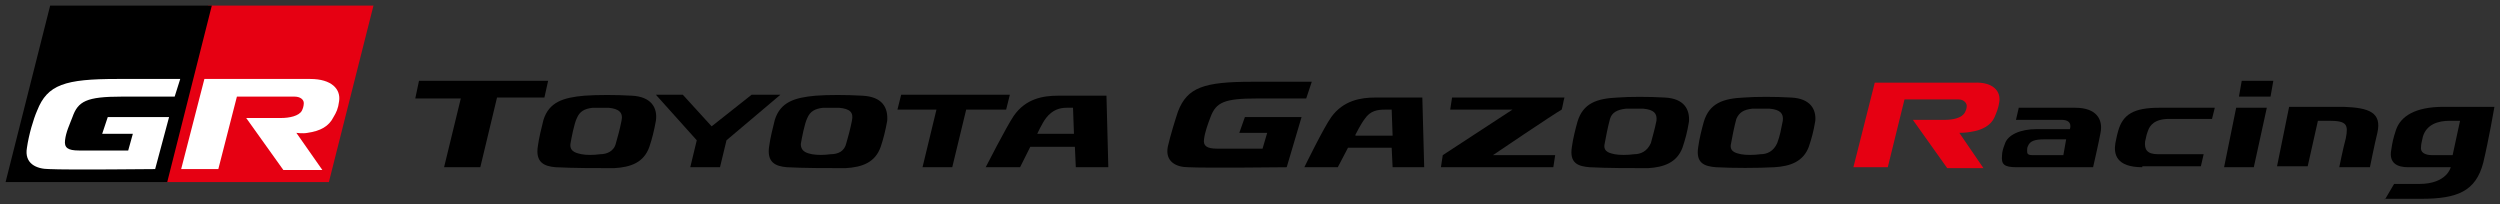 <?xml version="1.0" encoding="utf-8"?>
<!-- Generator: Adobe Illustrator 27.0.0, SVG Export Plug-In . SVG Version: 6.00 Build 0)  -->
<svg version="1.1" id="圖層_1" xmlns="http://www.w3.org/2000/svg" xmlns:xlink="http://www.w3.org/1999/xlink" x="0px" y="0px"
	 viewBox="0 0 269.1 22" style="enable-background:new 0 0 269.1 22;" xml:space="preserve">
<rect x="0" y="0" width="269.1" height="22" fill="#333333" stroke="none"/>
<style type="text/css">
	.st0{fill:#E60012;}
	.st1{fill:#FFFFFF;}
</style>
<g>
	<path id="Vector_2" class="st0" d="M22.8,0.6h-0.4l-4.8,19h17.8l4.8-19H22.8z"/>
	<path id="Vector_3" d="M5.4,0.6l-4.8,19H18l4.8-19H5.4z"/>
	<path id="Vector_4" class="st1" d="M36.5,10.9c-0.1,0.8-0.3,1.2-0.6,1.7c-0.5,1-1.4,1.5-2.8,1.7c-0.5,0.1-1.2,0-1.2,0l2.8,4h-4.2
		l-4-5.6c0,0,3.4,0,3.8,0c0.8,0,1.9-0.2,2.2-0.8c0.1-0.2,0.2-0.5,0.2-0.8c0-0.4-0.4-0.7-1-0.7s-6.2,0-6.2,0l-2,7.8h-4l2.5-9.7
		c0,0,9.4,0,11.4,0C35.7,8.5,36.7,9.6,36.5,10.9z"/>
	<path id="Vector_5" class="st1" d="M18.2,12.6h-6.6l-0.6,1.8h3.3l-0.5,1.8H8.5c-1.2,0-1.6-0.3-1.5-1.1c0.1-0.9,0.5-1.7,0.8-2.5
		c0.6-1.7,1.5-2.2,5.3-2.2c2,0,5.7,0,5.7,0l0.6-1.9c0,0-5.4,0-6.8,0C7,8.5,5.1,9.1,4,11.9c-0.4,0.9-0.9,2.6-1.1,4
		c-0.3,1.7,1,2.3,2.4,2.3c1.9,0.1,11.4,0,11.4,0L18.2,12.6z"/>
</g>
<g>
	<path id="Vector_7" d="M119.1,10.3h-5.2c-1.6,0-3.5,0.3-4.8,2.2c-0.8,1.2-3,5.5-3,5.5h3.7l1.1-2.2h4.8l0.1,2.2h3.5L119.1,10.3z
		 M111.6,14.5c0,0,0.6-1.3,1-1.8c0.7-0.9,1.5-1.1,2.2-1.1c0.5,0,0.7,0,0.7,0l0.1,2.8H111.6z"/>
	<path id="Vector_10" d="M68,10.3c-1.7-0.1-3.7-0.1-5.1,0c-2.3,0.2-3.8,0.7-4.4,2.6c-0.2,0.8-0.5,2-0.6,2.8
		c-0.3,1.8,0.7,2.2,1.9,2.3c1.9,0.1,4.4,0.1,6.3,0.1c1.8-0.1,3.2-0.6,3.8-2.3c0.3-0.9,0.5-1.7,0.7-2.8C70.8,11.6,70.1,10.4,68,10.3z
		 M64.6,16.6c-0.7,0.1-1.5,0.1-2,0c-0.4-0.1-1.3-0.2-1.2-1.1c0.1-0.6,0.4-2.2,0.7-2.8c0.3-0.7,0.8-1,1.7-1.1c0.6,0,1.2,0,1.7,0
		c1.1,0.1,1.6,0.5,1.4,1.4c-0.2,1-0.4,1.7-0.6,2.4C66.1,16.3,65.3,16.6,64.6,16.6z"/>
	<path id="Vector_11" d="M92.8,10.3c-1.7-0.1-3.7-0.1-5,0c-2.3,0.2-3.8,0.7-4.4,2.6c-0.2,0.8-0.5,2-0.6,2.8
		c-0.3,1.8,0.7,2.2,1.9,2.3c1.8,0.1,4.4,0.1,6.3,0.1c1.8-0.1,3.2-0.6,3.8-2.3c0.3-0.9,0.5-1.7,0.7-2.8C95.6,11.6,95,10.4,92.8,10.3z
		 M89.4,16.6c-0.7,0.1-1.4,0.1-2,0c-0.4-0.1-1.2-0.2-1.2-1.1c0.1-0.6,0.4-2.2,0.7-2.8c0.3-0.7,0.8-1,1.7-1.1c0.6,0,1.2,0,1.7,0
		c1.2,0.1,1.6,0.5,1.4,1.4c-0.2,1-0.4,1.7-0.6,2.4C90.9,16.3,90.2,16.6,89.4,16.6z"/>
	<path id="Vector_18" d="M49.6,10.6L47.8,18h3.9l1.8-7.5h5.1L59,8.7H45.1l-0.4,1.9H49.6z"/>
	<path id="Vector_19" d="M100.8,11.8L99.3,18h3.2l1.5-6.2h4.3l0.4-1.6H97l-0.4,1.6H100.8z"/>
	<path id="Vector_20" d="M75,15.1L74.3,18h3.2l0.7-2.9l5.8-4.9h-3.1l-4.3,3.4l-3.1-3.4h-2.9L75,15.1z"/>
</g>
<g>
	<path id="Vector_13" d="M217.1,18c-1.4,0-1.7-0.3-1.6-1.3c0-0.3,0.1-0.7,0.3-1.2c0.3-1,1.7-1.6,3.4-1.6h3.6c0,0,0.4-1-0.9-1h-4.9
		l0.3-1.3h6.1c2.2,0,3,1.2,2.7,2.7c-0.2,1.1-0.8,3.7-0.8,3.7L217.1,18L217.1,18z M218.8,16.7h3.3l0.3-1.7H220c-1,0-1.5,0.2-1.7,0.7
		c-0.1,0.2-0.1,0.3-0.1,0.5C218.2,16.5,218.2,16.7,218.8,16.7z"/>
	<path id="Vector_14" d="M230.6,18c-2.8,0-3.1-1.4-2.9-2.6c0.1-0.4,0.1-0.6,0.3-1.3c0.5-1.8,1.7-2.5,4.4-2.5h6l-0.3,1.2h-4.6
		c-1.6,0-2.1,0.7-2.3,1.3c-0.2,0.5-0.2,0.8-0.3,1.1c-0.1,0.9,0.2,1.4,1.4,1.4h4.9l-0.3,1.3H230.6z"/>
	<path id="Vector_16" d="M242.6,18l1.4-6.4h-3.3l-1.3,6.4H242.6z"/>
	<path id="Vector_17" d="M255.9,14.3c-0.3,1.2-0.8,3.7-0.8,3.7h-3.3c0,0,0.4-2,0.7-3.1c0.3-1.5,0.1-1.9-1.8-1.9h-1.2l-1.1,4.9h-3.3
		l1.3-6.4h5.9C255,11.6,256.4,12.1,255.9,14.3z"/>
	<path id="Vector_21" d="M256.7,21.5l1-1.7h2.7c3,0,3.4-1.8,3.4-1.8h-4.6c-1.1,0-2.1-0.4-1.8-1.9c0.1-0.7,0.2-1.2,0.5-2.1
		c0.5-1.5,2.1-2.5,5.1-2.5c3.2,0,5.5,0,5.5,0s-0.6,3.5-1.2,6c-0.8,3.1-2.8,3.9-6.7,3.9H256.7z M264,16.7l0.8-3.7c0,0-0.6,0-1.1,0
		c-1.3,0-2.5,0.4-2.9,1.7c-0.1,0.5-0.2,0.8-0.2,1.1c-0.1,0.6,0.4,0.9,1.2,0.9L264,16.7L264,16.7z"/>
	<path id="Vector_22" class="st0" d="M215.2,11c-0.1,0.7-0.3,1.1-0.5,1.6c-0.4,0.9-1.3,1.4-2.6,1.6c-0.5,0.1-1.2,0.1-1.2,0.1
		l2.6,3.8h-3.9l-3.7-5.2c0,0,3.2,0,3.5,0c0.8,0,1.8-0.2,2.1-0.8c0.1-0.2,0.2-0.4,0.2-0.7c0-0.3-0.3-0.7-0.9-0.7c-0.6,0-5.8,0-5.8,0
		l-1.8,7.3h-3.7l2.3-9.1h10.7C214.5,8.8,215.4,9.8,215.2,11z"/>
	<path id="Vector_15" d="M241.3,8.7h3.4l-0.3,1.7h-3.4L241.3,8.7z"/>
</g>
<g>
	<path id="Vector_6" d="M153.1,10.5h-5.1c-1.5,0-3.4,0.3-4.7,2.1c-0.8,1.1-2.9,5.4-2.9,5.4h3.6l1.1-2.1h4.7l0.1,2.1h3.4L153.1,10.5z
		 M145.9,14.5c0,0,0.6-1.2,1-1.7c0.6-0.9,1.4-1,2.2-1c0.5,0,0.7,0,0.7,0l0.1,2.8H145.9z"/>
	<path id="Vector_8" d="M167.2,18l0.2-1.3h-6.7c0,0,6.5-4.4,7.4-4.9c0.1-0.3,0.2-1,0.3-1.3h-12.1l-0.2,1.3h6.7l-7.5,4.9l-0.2,1.3
		H167.2z"/>
	<path id="Vector_9" d="M179.2,10.5c-1.7-0.1-3.8-0.1-5.1,0c-2.2,0.1-3.7,0.6-4.3,2.6c-0.2,0.7-0.5,1.9-0.6,2.7
		c-0.3,1.8,0.7,2.1,1.9,2.2c1.8,0.1,4.4,0.1,6.3,0.1c1.7-0.1,3.1-0.6,3.7-2.2c0.3-0.9,0.5-1.6,0.7-2.8
		C181.9,11.8,181.3,10.6,179.2,10.5z M175.9,16.6c-0.7,0.1-1.6,0.1-2.1,0c-0.4-0.1-1.2-0.2-1.1-1c0.1-0.6,0.4-2.1,0.6-2.8
		c0.2-0.7,0.8-1,1.7-1.1c0.6,0,1.4,0,1.9,0c1.1,0.1,1.5,0.5,1.4,1.3c-0.2,1-0.4,1.6-0.6,2.4C177.3,16.3,176.6,16.6,175.9,16.6z"/>
	<path id="Vector_12" d="M192.8,10.5c-1.7-0.1-3.8-0.1-5.1,0c-2.2,0.1-3.7,0.6-4.3,2.6c-0.2,0.7-0.5,1.9-0.6,2.7
		c-0.3,1.8,0.7,2.1,1.9,2.2c1.8,0.1,4.5,0.1,6.3,0c1.7-0.1,3.1-0.6,3.7-2.2c0.3-0.9,0.5-1.6,0.7-2.8
		C195.5,11.8,194.9,10.6,192.8,10.5z M189.5,16.6c-0.7,0.1-1.6,0.1-2.1,0c-0.4-0.1-1.2-0.2-1.1-1c0.1-0.6,0.4-2.1,0.6-2.8
		c0.3-0.7,0.8-1,1.7-1.1c0.6,0,1.4,0,1.9,0c1.1,0.1,1.5,0.5,1.4,1.3c-0.2,1-0.3,1.6-0.6,2.4C190.9,16.3,190.2,16.6,189.5,16.6z"/>
	<path id="Vector_23" d="M140.1,12.6H134l-0.6,1.7h3l-0.5,1.7H131c-1.1,0-1.5-0.3-1.4-1c0.1-0.8,0.4-1.6,0.7-2.4c0.6-1.6,1.5-2,5-2
		c1.9,0,5.3,0,5.3,0l0.6-1.8c0,0-5.1,0-6.4,0c-5.2,0-7,0.6-8,3.2c-0.3,0.9-0.8,2.5-1.1,3.8c-0.3,1.6,0.9,2.2,2.2,2.2
		c1.8,0.1,10.6,0,10.6,0L140.1,12.6z"/>
</g>
</svg>
